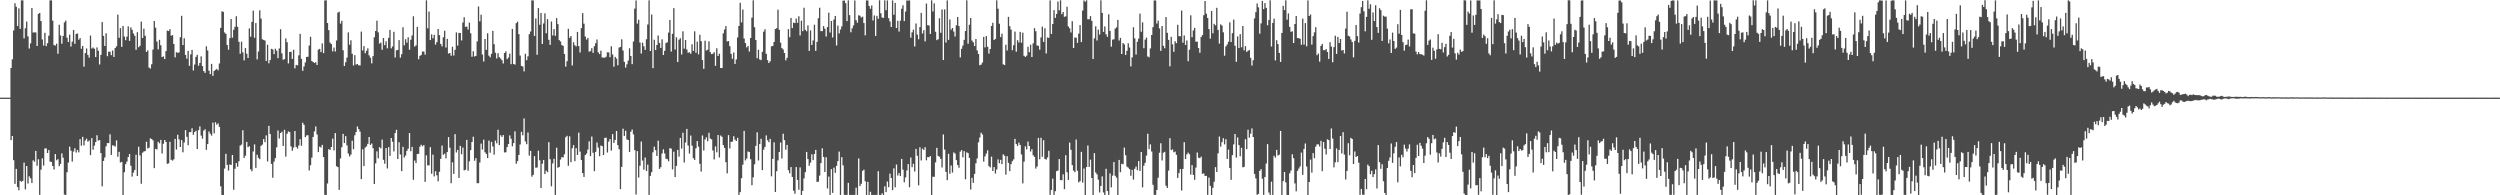 <?xml version="1.0" encoding="UTF-8"?>
<svg xmlns="http://www.w3.org/2000/svg" width="1920" height="150">
  <path d="M0 75.000h1v1.000H0zM1 75.000h1v1.000H1zM2 75.000h1v1.000H2zM3 75.000h1v1.000H3zM4 75.000h1v1.000H4zM5 75.000h1v1.000H5zM6 75.000h1v1.000H6zM7 75.000h1v1.000H7zM8 52.212h1v55.390H8zM9 45.545h1v58.919H9zM10 23.351h1v99.667H10zM11 2.493h1v138.729H11zM12 5.181h1v124.527H12zM13 19.996h1v123.673H13zM14 6.430h1v139.712H14zM15 22.180h1v116.655H15zM16 0.258h1v139.389H16zM17 0.261h1v138.627H17zM18 29.432h1v95.427H18zM19 21.690h1v123.750H19zM20 16.595h1v110.868H20zM21 27.972h1v112.964H21zM22 37.290h1v98.110H22zM23 33.335h1v103.608H23zM24 6.115h1v134.494H24zM25 24.962h1v98.181H25zM26 24.844h1v99.300H26zM27 24.932h1v90.972H27zM28 35.305h1v91.981H28zM29 10.650h1v111.682H29zM30 9.920h1v139.723H30zM31 16.164h1v114.128H31zM32 30.301h1v91.358H32zM33 34.970h1v92.233H33zM34 25.204h1v88.833H34zM35 35.438h1v78.525H35zM36 33.192h1v84.290H36zM37 27.397h1v87.856H37zM38 0.277h1v123.893H38zM39 0.301h1v124.023H39zM40 15.898h1v111.603H40zM41 34.603h1v95.573H41zM42 35.018h1v83.285H42zM43 33.521h1v89.541H43zM44 41.277h1v80.948H44zM45 18.987h1v108.646H45zM46 27.163h1v98.666H46zM47 33.564h1v84.224H47zM48 27.572h1v93.544H48zM49 17.198h1v132.241H49zM50 15.805h1v133.903H50zM51 28.919h1v103.357H51zM52 32.249h1v92.649H52zM53 26.588h1v86.031H53zM54 35.713h1v80.000H54zM55 32.026h1v92.073H55zM56 23.039h1v93.348H56zM57 33.675h1v80.178H57zM58 26.066h1v91.057H58zM59 25.700h1v89.461H59zM60 30.492h1v86.509H60zM61 29.253h1v77.616H61zM62 37.421h1v74.453H62zM63 35.298h1v69.827H63zM64 51.151h1v60.536H64zM65 40.750h1v67.130H65zM66 37.217h1v69.284H66zM67 42.120h1v66.664H67zM68 44.248h1v63.691H68zM69 27.274h1v91.884H69zM70 37.258h1v68.811H70zM71 36.442h1v78.561H71zM72 37.448h1v74.348H72zM73 43.841h1v65.271H73zM74 36.422h1v67.482H74zM75 38.980h1v69.007H75zM76 49.504h1v58.050H76zM77 42.116h1v75.443H77zM78 16.945h1v126.189H78zM79 27.564h1v96.035H79zM80 35.350h1v85.583H80zM81 25.569h1v86.814H81zM82 43.137h1v66.731H82zM83 39.751h1v70.151H83zM84 39.724h1v63.427H84zM85 42.357h1v76.617H85zM86 38.817h1v72.794H86zM87 43.706h1v68.164H87zM88 36.847h1v75.766H88zM89 35.511h1v72.340H89zM90 11.195h1v109.241H90zM91 29.050h1v87.564H91zM92 21.629h1v103.187H92zM93 36.005h1v88.327H93zM94 19.925h1v129.916H94zM95 28.055h1v104.241H95zM96 30.875h1v95.225H96zM97 28.141h1v95.968H97zM98 20.249h1v100.378H98zM99 31.401h1v86.850H99zM100 21.041h1v106.222H100zM101 22.887h1v112.727H101zM102 25.713h1v106.824H102zM103 27.491h1v103.047H103zM104 38.260h1v80.595H104zM105 24.743h1v110.408H105zM106 36.297h1v76.377H106zM107 35.173h1v84.159H107zM108 16.655h1v124.464H108zM109 29.187h1v88.124H109zM110 22.024h1v94.359H110zM111 27.427h1v88.569H111zM112 39.831h1v69.041H112zM113 38.657h1v75.323H113zM114 51.912h1v61.526H114zM115 52.619h1v53.613H115zM116 49.362h1v57.407H116zM117 38.094h1v69.718H117zM118 16.122h1v113.006H118zM119 21.247h1v93.097H119zM120 31.927h1v82.888H120zM121 37.930h1v70.973H121zM122 30.563h1v79.502H122zM123 34.772h1v72.636H123zM124 43.829h1v74.007H124zM125 43.301h1v67.074H125zM126 45.388h1v62.150H126zM127 39.289h1v69.717H127zM128 23.479h1v102.345H128zM129 23.853h1v101.623H129zM130 22.365h1v86.535H130zM131 27.419h1v95.305H131zM132 26.991h1v96.342H132zM133 33.764h1v88.621H133zM134 44.072h1v62.617H134zM135 40.088h1v74.752H135zM136 40.536h1v62.999H136zM137 40.296h1v66.768H137zM138 28.559h1v84.313H138zM139 12.151h1v95.455H139zM140 34.586h1v82.400H140zM141 29.363h1v80.026H141zM142 42.186h1v57.735H142zM143 45.103h1v59.970H143zM144 39.101h1v72.388H144zM145 50.521h1v50.948H145zM146 41.778h1v59.684H146zM147 38.371h1v60.123H147zM148 54.098h1v49.445H148zM149 49.571h1v51.920H149zM150 43.699h1v56.730H150zM151 42.065h1v72.384H151zM152 50.501h1v49.470H152zM153 48.308h1v48.782H153zM154 43.261h1v60.832H154zM155 50.765h1v55.715H155zM156 54.594h1v45.715H156zM157 55.962h1v43.325H157zM158 35.565h1v79.472H158zM159 38.733h1v71.931H159zM160 54.285h1v46.665H160zM161 56.946h1v45.757H161zM162 49.053h1v55.089H162zM163 58.250h1v35.898H163zM164 54.459h1v47.950H164zM165 53.583h1v40.332H165zM166 52.921h1v42.822H166zM167 54.010h1v40.730H167zM168 48.733h1v48.721H168zM169 21.412h1v121.705H169zM170 8.713h1v140.988H170zM171 9.120h1v140.623H171zM172 24.929h1v104.558H172zM173 26.029h1v92.083H173zM174 34.563h1v92.037H174zM175 38.173h1v92.813H175zM176 29.318h1v96.968H176zM177 14.591h1v112.056H177zM178 28.932h1v90.126H178zM179 22.834h1v122.893H179zM180 20.588h1v109.072H180zM181 12.503h1v112.749H181zM182 20.605h1v107.467H182zM183 32.106h1v91.731H183zM184 41.260h1v70.539H184zM185 31.977h1v79.082H185zM186 40.228h1v59.838H186zM187 46.405h1v74.889H187zM188 36.919h1v82.659H188zM189 41.292h1v67.707H189zM190 44.523h1v68.548H190zM191 21.817h1v90.493H191zM192 28.163h1v101.817H192zM193 16.790h1v114.717H193zM194 8.138h1v108.199H194zM195 28.994h1v81.897H195zM196 17.726h1v111.173H196zM197 45.600h1v73.258H197zM198 39.524h1v81.662H198zM199 7.960h1v114.292H199zM200 14.311h1v97.709H200zM201 30.153h1v80.901H201zM202 30.674h1v76.103H202zM203 31.114h1v78.098H203zM204 46.797h1v57.193H204zM205 34.363h1v89.634H205zM206 48.568h1v48.109H206zM207 46.089h1v56.802H207zM208 37.499h1v88.414H208zM209 37.998h1v98.485H209zM210 41.577h1v82.536H210zM211 37.403h1v83.969H211zM212 38.961h1v74.188H212zM213 44.641h1v55.574H213zM214 37.208h1v69.173H214zM215 22.433h1v79.729H215zM216 40.967h1v60.223H216zM217 45.852h1v66.210H217zM218 45.397h1v54.302H218zM219 29.495h1v90.779H219zM220 32.418h1v70.268H220zM221 48.690h1v52.245H221zM222 39.912h1v61.563H222zM223 39.711h1v72.714H223zM224 45.213h1v70.541H224zM225 38.211h1v75.168H225zM226 52.474h1v48.139H226zM227 49.811h1v63.032H227zM228 50.182h1v63.866H228zM229 42.478h1v69.229H229zM230 26.035h1v80.831H230zM231 45.233h1v66.698H231zM232 54.377h1v39.870H232zM233 51.027h1v44.798H233zM234 47.938h1v57.369H234zM235 43.731h1v60.312H235zM236 43.548h1v60.301H236zM237 34.956h1v95.973H237zM238 28.234h1v98.687H238zM239 46.919h1v74.141H239zM240 47.606h1v57.536H240zM241 48.381h1v52.562H241zM242 47.830h1v49.274H242zM243 49.938h1v53.310H243zM244 38.104h1v78.706H244zM245 37.540h1v75.098H245zM246 39.967h1v73.270H246zM247 33.310h1v77.962H247zM248 40.794h1v79.816H248zM249 0.334h1v149.299H249zM250 0.222h1v149.551H250zM251 17.664h1v123.229H251zM252 23.165h1v91.361H252zM253 32.696h1v82.430H253zM254 33.826h1v79.093H254zM255 39.399h1v67.039H255zM256 36.481h1v79.028H256zM257 39.575h1v62.622H257zM258 31.070h1v96.643H258zM259 9.686h1v118.678H259zM260 9.026h1v136.771H260zM261 18.101h1v103.620H261zM262 15.950h1v97.134H262zM263 38.599h1v64.218H263zM264 50.665h1v59.214H264zM265 47.795h1v56.769H265zM266 44.220h1v67.448H266zM267 24.882h1v93.019H267zM268 34.372h1v85.804H268zM269 30.949h1v87.803H269zM270 41.313h1v66.706H270zM271 50.351h1v64.241H271zM272 42.355h1v61.560H272zM273 49.593h1v51.821H273zM274 49.140h1v47.965H274zM275 50.151h1v49.029H275zM276 50.213h1v50.855H276zM277 24.282h1v113.281H277zM278 38.750h1v75.930H278zM279 35.415h1v92.137H279zM280 40.902h1v72.481H280zM281 38.950h1v73.412H281zM282 37.045h1v73.426H282zM283 42.487h1v62.741H283zM284 44.264h1v67.016H284zM285 48.614h1v61.601H285zM286 43.126h1v70.707H286zM287 28.612h1v112.706H287zM288 23.793h1v101.704H288zM289 15.869h1v100.414H289zM290 24.850h1v96.742H290zM291 33.439h1v79.579H291zM292 32.698h1v81.275H292zM293 38.218h1v68.986H293zM294 29.165h1v93.578H294zM295 34.667h1v91.088H295zM296 31.734h1v82.014H296zM297 37.127h1v92.277H297zM298 29.021h1v83.976H298zM299 23.004h1v96.709H299zM300 37.109h1v68.878H300zM301 35.666h1v73.183H301zM302 24.423h1v91.853H302zM303 44.176h1v57.996H303zM304 38.631h1v61.056H304zM305 38.349h1v83.787H305zM306 30.844h1v78.407H306zM307 44.290h1v74.341H307zM308 41.660h1v89.754H308zM309 20.936h1v91.822H309zM310 34.815h1v86.158H310zM311 30.106h1v89.353H311zM312 32.790h1v83.096H312zM313 28.638h1v85.528H313zM314 38.182h1v64.033H314zM315 30.523h1v85.619H315zM316 27.230h1v85.540H316zM317 12.496h1v125.577H317zM318 35.757h1v87.516H318zM319 34.853h1v90.366H319zM320 20.627h1v97.641H320zM321 45.520h1v72.619H321zM322 42.949h1v69.754H322zM323 42.157h1v68.974H323zM324 39.525h1v72.796H324zM325 39.626h1v71.786H325zM326 41.963h1v97.712H326zM327 0.238h1v119.125H327zM328 21.776h1v105.214H328zM329 8.926h1v118.080H329zM330 30.777h1v82.289H330zM331 26.438h1v106.976H331zM332 29.438h1v89.312H332zM333 26.786h1v108.710H333zM334 34.269h1v97.196H334zM335 32.319h1v102.336H335zM336 22.287h1v116.911H336zM337 26.988h1v104.948H337zM338 33.691h1v88.335H338zM339 35.608h1v76.172H339zM340 28.641h1v90.229H340zM341 23.611h1v94.430H341zM342 36.512h1v85.082H342zM343 29.866h1v86.916H343zM344 41.110h1v64.207H344zM345 40.695h1v72.743H345zM346 42.807h1v97.891H346zM347 35.912h1v88.744H347zM348 42.626h1v90.898H348zM349 38.228h1v64.791H349zM350 24.864h1v92.243H350zM351 34.999h1v80.138H351zM352 25.248h1v111.416H352zM353 25.370h1v86.676H353zM354 31.060h1v87.413H354zM355 17.325h1v96.023H355zM356 13.204h1v117.672H356zM357 20.642h1v109.783H357zM358 20.352h1v87.050H358zM359 22.704h1v108.428H359zM360 17.418h1v106.475H360zM361 25.563h1v89.726H361zM362 43.588h1v65.450H362zM363 39.369h1v65.664H363zM364 43.370h1v80.090H364zM365 42.897h1v78.622H365zM366 31.785h1v108.895H366zM367 4.974h1v135.737H367zM368 16.404h1v108.421H368zM369 11.333h1v98.969H369zM370 41.877h1v73.005H370zM371 47.263h1v60.020H371zM372 29.976h1v86.980H372zM373 38.286h1v79.896H373zM374 25.564h1v95.846H374zM375 42.743h1v65.224H375zM376 44.027h1v73.251H376zM377 41.327h1v67.652H377zM378 23.714h1v88.756H378zM379 33.930h1v84.856H379zM380 40.506h1v67.466H380zM381 44.923h1v65.149H381zM382 40.851h1v58.785H382zM383 43.864h1v67.561H383zM384 44.973h1v58.894H384zM385 46.231h1v58.940H385zM386 48.727h1v54.995H386zM387 40.712h1v76.393H387zM388 39.491h1v77.425H388zM389 45.438h1v67.520H389zM390 44.196h1v66.446H390zM391 41.196h1v62.805H391zM392 49.313h1v57.254H392zM393 22.197h1v90.168H393zM394 49.098h1v60.825H394zM395 49.613h1v51.282H395zM396 17.755h1v107.994H396zM397 16.641h1v107.039H397zM398 26.189h1v92.791H398zM399 42.675h1v68.295H399zM400 50.633h1v50.652H400zM401 51.121h1v52.824H401zM402 54.809h1v36.169H402zM403 41.281h1v67.383H403zM404 46.244h1v64.503H404zM405 43.253h1v58.518H405zM406 26.272h1v93.242H406zM407 24.231h1v91.685H407zM408 0.231h1v135.468H408zM409 0.355h1v133.950H409zM410 27.582h1v92.343H410zM411 14.194h1v114.587H411zM412 42.097h1v86.572H412zM413 6.213h1v109.487H413zM414 18.993h1v104.072H414zM415 9.982h1v134.459H415zM416 33.737h1v92.024H416zM417 18.023h1v104.822H417zM418 10.214h1v123.472H418zM419 25.568h1v105.437H419zM420 14.707h1v117.567H420zM421 30.572h1v78.657H421zM422 34.456h1v87.886H422zM423 16.564h1v126.523H423zM424 27.233h1v98.256H424zM425 22.331h1v99.617H425zM426 27.480h1v122.209H426zM427 13.939h1v99.527H427zM428 18.559h1v110.246H428zM429 30.824h1v97.436H429zM430 31.824h1v90.730H430zM431 34.630h1v86.050H431zM432 35.206h1v85.768H432zM433 41.494h1v77.041H433zM434 51.139h1v54.301H434zM435 46.976h1v57.327H435zM436 22.110h1v105.210H436zM437 29.016h1v75.673H437zM438 27.641h1v96.949H438zM439 50.295h1v63.550H439zM440 32.452h1v78.943H440zM441 34.770h1v89.025H441zM442 35.624h1v78.201H442zM443 24.498h1v94.500H443zM444 35.374h1v66.446H444zM445 40.355h1v76.093H445zM446 21.612h1v101.344H446zM447 10.076h1v122.846H447zM448 18.177h1v117.704H448zM449 28.031h1v91.093H449zM450 30.391h1v87.592H450zM451 29.190h1v85.682H451zM452 39.681h1v68.872H452zM453 39.248h1v80.660H453zM454 37.013h1v67.856H454zM455 40.591h1v76.782H455zM456 35.490h1v96.009H456zM457 33.178h1v83.450H457zM458 30.314h1v79.160H458zM459 40.218h1v73.144H459zM460 41.595h1v78.355H460zM461 38.893h1v72.876H461zM462 44.153h1v68.072H462zM463 44.245h1v74.780H463zM464 44.332h1v61.594H464zM465 43.549h1v62.183H465zM466 40.186h1v76.953H466zM467 40.223h1v68.587H467zM468 43.953h1v62.853H468zM469 35.529h1v80.114H469zM470 41.812h1v61.135H470zM471 51.212h1v58.552H471zM472 43.689h1v63.779H472zM473 44.998h1v55.600H473zM474 50.105h1v61.369H474zM475 36.520h1v78.071H475zM476 36.006h1v109.230H476zM477 30.210h1v98.007H477zM478 38.809h1v60.002H478zM479 47.504h1v56.887H479zM480 51.933h1v48.466H480zM481 49.335h1v57.708H481zM482 46.537h1v61.036H482zM483 37.049h1v79.614H483zM484 42.985h1v58.179H484zM485 49.243h1v50.256H485zM486 31.904h1v71.276H486zM487 6.606h1v108.664H487zM488 0.342h1v149.042H488zM489 18.105h1v97.954H489zM490 15.142h1v121.246H490zM491 32.662h1v94.608H491zM492 41.120h1v67.569H492zM493 32.726h1v90.594H493zM494 35.533h1v94.765H494zM495 38.296h1v82.710H495zM496 30.162h1v101.133H496zM497 18.839h1v107.606H497zM498 0.259h1v149.450H498zM499 39.166h1v95.885H499zM500 11.182h1v121.053H500zM501 52.324h1v64.653H501zM502 30.520h1v82.116H502zM503 38.448h1v76.842H503zM504 34.554h1v85.225H504zM505 27.284h1v80.739H505zM506 32.952h1v96.807H506zM507 36.835h1v91.598H507zM508 30.218h1v87.688H508zM509 42.253h1v72.432H509zM510 39.026h1v78.841H510zM511 33.084h1v88.835H511zM512 32.490h1v89.797H512zM513 25.028h1v98.849H513zM514 15.319h1v98.464H514zM515 39.555h1v74.600H515zM516 25.958h1v104.153H516zM517 6.222h1v110.266H517zM518 38.033h1v97.962H518zM519 28.664h1v98.728H519zM520 47.689h1v67.446H520zM521 30.463h1v89.811H521zM522 29.398h1v76.549H522zM523 41.851h1v72.257H523zM524 24.048h1v77.909H524zM525 37.355h1v87.492H525zM526 30.755h1v78.710H526zM527 37.999h1v61.019H527zM528 40.502h1v71.290H528zM529 40.137h1v77.767H529zM530 41.318h1v62.795H530zM531 34.008h1v77.851H531zM532 39.051h1v82.426H532zM533 24.077h1v98.733H533zM534 40.512h1v73.397H534zM535 31.966h1v76.355H535zM536 41.711h1v70.935H536zM537 26.713h1v99.080H537zM538 31.644h1v100.171H538zM539 46.109h1v57.943H539zM540 52.868h1v62.763H540zM541 31.269h1v75.853H541zM542 38.747h1v66.727H542zM543 38.215h1v70.277H543zM544 31.803h1v70.202H544zM545 40.054h1v66.355H545zM546 41.563h1v65.470H546zM547 41.248h1v74.307H547zM548 40.108h1v82.363H548zM549 50.552h1v61.888H549zM550 37.052h1v79.958H550zM551 42.965h1v60.732H551zM552 41.278h1v79.658H552zM553 52.249h1v51.841H553zM554 52.248h1v52.835H554zM555 25.598h1v85.870H555zM556 22.626h1v90.992H556zM557 20.026h1v104.552H557zM558 31.789h1v101.358H558zM559 31.549h1v72.210H559zM560 35.433h1v78.601H560zM561 41.381h1v67.618H561zM562 45.181h1v63.530H562zM563 40.311h1v64.319H563zM564 49.083h1v58.133H564zM565 45.598h1v62.693H565zM566 28.767h1v77.128H566zM567 19.913h1v129.801H567zM568 2.149h1v145.393H568zM569 17.194h1v119.679H569zM570 7.343h1v119.098H570zM571 29.574h1v70.919H571zM572 33.071h1v90.104H572zM573 36.461h1v85.312H573zM574 35.263h1v81.084H574zM575 39.569h1v77.231H575zM576 29.181h1v93.149H576zM577 13.552h1v128.745H577zM578 0.277h1v135.918H578zM579 20.884h1v105.332H579zM580 30.713h1v81.241H580zM581 44.683h1v56.957H581zM582 38.201h1v85.059H582zM583 45.644h1v64.977H583zM584 46.205h1v60.380H584zM585 39.788h1v90.880H585zM586 24.322h1v90.605H586zM587 22.470h1v90.360H587zM588 41.329h1v62.675H588zM589 46.176h1v61.532H589zM590 48.380h1v60.808H590zM591 47.060h1v59.570H591zM592 35.558h1v99.863H592zM593 35.300h1v86.744H593zM594 32.206h1v77.113H594zM595 22.272h1v125.197H595zM596 21.636h1v109.881H596zM597 7.440h1v115.731H597zM598 22.868h1v93.845H598zM599 32.705h1v76.764H599zM600 36.902h1v84.855H600zM601 38.008h1v64.698H601zM602 40.710h1v66.911H602zM603 46.346h1v68.590H603zM604 44.409h1v66.882H604zM605 22.426h1v108.277H605zM606 28.562h1v104.500H606zM607 13.779h1v114.511H607zM608 21.602h1v114.258H608zM609 17.423h1v128.999H609zM610 17.711h1v131.089H610zM611 14.233h1v114.087H611zM612 17.490h1v120.692H612zM613 12.514h1v133.237H613zM614 27.247h1v101.321H614zM615 15.865h1v133.891H615zM616 23.890h1v122.715H616zM617 5.926h1v131.062H617zM618 22.865h1v109.401H618zM619 24.000h1v92.699H619zM620 19.505h1v102.635H620zM621 39.089h1v88.252H621zM622 23.321h1v101.566H622zM623 34.582h1v83.937H623zM624 31.070h1v91.933H624zM625 19.014h1v99.314H625zM626 39.050h1v76.097H626zM627 32.148h1v107.570H627zM628 14.030h1v125.494H628zM629 5.941h1v128.946H629zM630 23.885h1v101.326H630zM631 23.891h1v90.036H631zM632 20.044h1v100.470H632zM633 22.078h1v110.007H633zM634 28.062h1v92.738H634zM635 20.777h1v123.976H635zM636 9.729h1v125.888H636zM637 25.006h1v124.712H637zM638 16.118h1v113.778H638zM639 28.774h1v119.327H639zM640 15.007h1v113.756H640zM641 12.240h1v120.538H641zM642 34.933h1v92.446H642zM643 19.653h1v104.100H643zM644 25.685h1v90.736H644zM645 22.706h1v126.997H645zM646 20.247h1v100.444H646zM647 0.497h1v126.516H647zM648 0.398h1v149.220H648zM649 2.455h1v147.335H649zM650 16.241h1v133.409H650zM651 0.242h1v140.187H651zM652 11.627h1v138.084H652zM653 24.798h1v124.919H653zM654 21.761h1v127.924H654zM655 19.495h1v130.203H655zM656 0.336h1v149.345H656zM657 15.518h1v128.603H657zM658 17.473h1v132.248H658zM659 11.720h1v109.909H659zM660 12.091h1v130.815H660zM661 13.467h1v127.658H661zM662 12.795h1v118.419H662zM663 17.726h1v112.580H663zM664 27.134h1v112.067H664zM665 0.308h1v149.426H665zM666 0.350h1v139.339H666zM667 4.536h1v145.204H667zM668 6.705h1v140.530H668zM669 4.210h1v145.509H669zM670 15.716h1v134.009H670zM671 11.898h1v137.803H671zM672 27.607h1v122.082H672zM673 12.120h1v137.551H673zM674 14.437h1v117.043H674zM675 0.218h1v149.483H675zM676 10.185h1v139.572H676zM677 13.473h1v134.931H677zM678 13.711h1v136.058H678zM679 0.252h1v142.858H679zM680 7.838h1v139.711H680zM681 0.285h1v139.122H681zM682 13.956h1v129.818H682zM683 16.476h1v116.916H683zM684 20.760h1v116.011H684zM685 0.320h1v145.715H685zM686 11.386h1v117.888H686zM687 2.207h1v141.663H687zM688 21.534h1v104.852H688zM689 15.962h1v118.827H689zM690 24.242h1v108.748H690zM691 15.878h1v119.346H691zM692 6.727h1v115.337H692zM693 4.033h1v126.265H693zM694 16.170h1v123.802H694zM695 8.848h1v127.373H695zM696 0.355h1v130.557H696zM697 0.406h1v125.592H697zM698 0.325h1v143.506H698zM699 28.936h1v92.059H699zM700 24.841h1v103.557H700zM701 22.735h1v103.044H701zM702 35.655h1v96.093H702zM703 18.038h1v96.357H703zM704 26.566h1v93.049H704zM705 30.167h1v112.195H705zM706 20.778h1v92.375H706zM707 9.897h1v113.344H707zM708 25.721h1v88.455H708zM709 23.145h1v91.983H709zM710 31.775h1v81.283H710zM711 2.732h1v120.351H711zM712 19.358h1v101.276H712zM713 19.554h1v101.220H713zM714 26.038h1v93.809H714zM715 0.276h1v149.488H715zM716 8.881h1v126.794H716zM717 2.542h1v133.309H717zM718 24.390h1v100.352H718zM719 30.822h1v82.729H719zM720 30.151h1v89.541H720zM721 14.022h1v106.344H721zM722 25.206h1v96.801H722zM723 7.294h1v121.314H723zM724 46.099h1v57.185H724zM725 7.231h1v107.649H725zM726 32.630h1v99.414H726zM727 0.290h1v138.126H727zM728 30.631h1v87.465H728zM729 14.938h1v118.487H729zM730 22.761h1v104.340H730zM731 21.497h1v111.080H731zM732 24.224h1v92.810H732zM733 28.080h1v89.867H733zM734 19.359h1v103.607H734zM735 13.071h1v113.688H735zM736 20.049h1v108.762H736zM737 44.073h1v72.397H737zM738 37.477h1v77.840H738zM739 35.013h1v85.836H739zM740 30.631h1v85.457H740zM741 23.805h1v113.904H741zM742 0.276h1v116.711H742zM743 33.567h1v84.025H743zM744 19.009h1v102.271H744zM745 13.842h1v131.727H745zM746 31.152h1v105.397H746zM747 32.501h1v107.869H747zM748 35.346h1v98.167H748zM749 29.953h1v95.469H749zM750 38.691h1v83.001H750zM751 41.465h1v67.841H751zM752 50.109h1v55.518H752zM753 49.605h1v52.292H753zM754 48.008h1v55.334H754zM755 28.331h1v95.824H755zM756 36.384h1v83.751H756zM757 27.698h1v90.192H757zM758 35.901h1v79.578H758zM759 41.181h1v86.400H759zM760 37.598h1v90.944H760zM761 19.957h1v100.387H761zM762 17.472h1v113.857H762zM763 30.700h1v97.623H763zM764 29.862h1v103.407H764zM765 0.247h1v129.915H765zM766 6.654h1v115.772H766zM767 18.252h1v107.107H767zM768 28.521h1v94.237H768zM769 25.855h1v100.202H769zM770 49.432h1v69.094H770zM771 49.991h1v69.595H771zM772 34.376h1v99.743H772zM773 38.781h1v81.171H773zM774 12.949h1v112.117H774zM775 20.130h1v111.281H775zM776 22.738h1v103.376H776zM777 38.573h1v85.194H777zM778 34.708h1v87.722H778zM779 24.274h1v82.354H779zM780 39.702h1v70.917H780zM781 30.858h1v81.203H781zM782 32.615h1v76.877H782zM783 24.467h1v86.867H783zM784 32.765h1v85.838H784zM785 25.104h1v115.762H785zM786 42.848h1v81.336H786zM787 43.720h1v68.657H787zM788 42.732h1v72.032H788zM789 35.917h1v72.840H789zM790 40.105h1v72.021H790zM791 34.311h1v82.083H791zM792 43.785h1v70.784H792zM793 33.290h1v85.974H793zM794 21.600h1v98.871H794zM795 24.024h1v105.443H795zM796 34.907h1v92.915H796zM797 35.154h1v70.783H797zM798 38.195h1v84.139H798zM799 28.776h1v77.064H799zM800 20.415h1v99.983H800zM801 32.189h1v75.491H801zM802 21.704h1v100.365H802zM803 41.085h1v81.496H803zM804 28.788h1v92.155H804zM805 29.092h1v86.732H805zM806 0.305h1v149.367H806zM807 26.112h1v119.780H807zM808 18.407h1v118.758H808zM809 7.778h1v141.881H809zM810 13.711h1v133.121H810zM811 10.717h1v120.758H811zM812 1.118h1v129.839H812zM813 7.885h1v114.263H813zM814 0.217h1v138.113H814zM815 10.858h1v127.553H815zM816 9.216h1v124.646H816zM817 12.901h1v132.336H817zM818 12.552h1v106.653H818zM819 5.171h1v127.117H819zM820 20.342h1v117.857H820zM821 21.778h1v87.763H821zM822 24.914h1v90.128H822zM823 16.305h1v110.495H823zM824 36.873h1v94.170H824zM825 28.809h1v103.436H825zM826 28.925h1v78.197H826zM827 32.937h1v98.164H827zM828 25.827h1v114.241H828zM829 19.241h1v119.869H829zM830 32.320h1v84.319H830zM831 8.098h1v132.129H831zM832 0.304h1v129.127H832zM833 1.343h1v148.397H833zM834 0.228h1v128.076H834zM835 14.727h1v97.047H835zM836 14.819h1v113.341H836zM837 12.400h1v110.207H837zM838 16.024h1v120.663H838zM839 45.299h1v104.476H839zM840 29.432h1v88.162H840zM841 20.218h1v112.247H841zM842 31.080h1v102.782H842zM843 22.804h1v115.195H843zM844 26.510h1v121.304H844zM845 0.245h1v142.548H845zM846 9.913h1v125.580H846zM847 24.471h1v123.334H847zM848 20.282h1v129.454H848zM849 26.378h1v103.262H849zM850 28.304h1v118.365H850zM851 11.029h1v138.663H851zM852 23.774h1v109.377H852zM853 35.822h1v108.048H853zM854 30.462h1v104.460H854zM855 30.137h1v94.329H855zM856 21.987h1v113.043H856zM857 20.989h1v115.448H857zM858 15.237h1v134.541H858zM859 31.153h1v91.655H859zM860 29.094h1v103.166H860zM861 41.479h1v84.341H861zM862 33.016h1v93.135H862zM863 34.087h1v79.250H863zM864 42.184h1v77.062H864zM865 38.994h1v88.958H865zM866 33.212h1v95.562H866zM867 36.513h1v93.362H867zM868 51.015h1v83.983H868zM869 44.058h1v86.413H869zM870 20.965h1v116.994H870zM871 29.460h1v100.170H871zM872 41.887h1v86.033H872zM873 32.055h1v98.658H873zM874 29.656h1v94.022H874zM875 10.462h1v120.839H875zM876 24.387h1v92.371H876zM877 17.163h1v126.747H877zM878 37.015h1v90.235H878zM879 30.443h1v94.571H879zM880 28.877h1v90.623H880zM881 43.388h1v59.341H881zM882 43.985h1v70.548H882zM883 37.198h1v73.720H883zM884 26.891h1v89.489H884zM885 20.862h1v121.087H885zM886 0.314h1v149.340H886zM887 0.358h1v149.302H887zM888 18.070h1v127.826H888zM889 15.815h1v120.706H889zM890 21.800h1v95.478H890zM891 39.079h1v70.965H891zM892 19.950h1v103.271H892zM893 35.189h1v82.119H893zM894 37.087h1v79.489H894zM895 13.109h1v129.518H895zM896 25.177h1v119.141H896zM897 30.643h1v100.392H897zM898 50.922h1v55.183H898zM899 28.325h1v86.976H899zM900 34.058h1v80.641H900zM901 39.793h1v77.203H901zM902 31.663h1v84.776H902zM903 33.181h1v85.745H903zM904 19.039h1v117.630H904zM905 27.741h1v105.189H905zM906 27.919h1v101.984H906zM907 8.094h1v138.210H907zM908 32.752h1v97.003H908zM909 27.216h1v81.990H909zM910 34.505h1v87.661H910zM911 31.082h1v87.428H911zM912 47.022h1v70.161H912zM913 38.188h1v80.297H913zM914 11.766h1v122.332H914zM915 28.570h1v98.260H915zM916 23.411h1v110.864H916zM917 21.412h1v116.700H917zM918 32.013h1v96.723H918zM919 31.976h1v85.150H919zM920 36.914h1v84.217H920zM921 40.564h1v80.866H921zM922 28.391h1v91.905H922zM923 26.950h1v106.534H923zM924 11.655h1v121.519H924zM925 0.764h1v134.364H925zM926 10.511h1v124.564H926zM927 13.771h1v135.899H927zM928 22.317h1v114.092H928zM929 29.656h1v113.074H929zM930 8.427h1v141.388H930zM931 25.605h1v118.655H931zM932 18.341h1v121.216H932zM933 19.453h1v108.889H933zM934 6.007h1v126.136H934zM935 23.010h1v94.819H935zM936 33.498h1v71.363H936zM937 18.763h1v93.867H937zM938 19.633h1v89.575H938zM939 24.824h1v81.311H939zM940 42.749h1v68.143H940zM941 35.627h1v71.256H941zM942 34.133h1v87.917H942zM943 32.072h1v82.808H943zM944 17.161h1v111.825H944zM945 32.273h1v105.880H945zM946 25.441h1v93.705H946zM947 15.059h1v95.829H947zM948 35.115h1v67.807H948zM949 47.440h1v73.608H949zM950 27.978h1v77.589H950zM951 36.918h1v74.536H951zM952 26.198h1v93.838H952zM953 36.307h1v77.205H953zM954 19.946h1v108.545H954zM955 38.615h1v89.542H955zM956 35.454h1v71.441H956zM957 39.864h1v74.723H957zM958 38.891h1v60.754H958zM959 38.525h1v67.222H959zM960 44.373h1v58.281H960zM961 50.351h1v48.264H961zM962 46.254h1v58.937H962zM963 14.144h1v119.423H963zM964 9.307h1v127.715H964zM965 2.703h1v146.919H965zM966 5.611h1v143.303H966zM967 25.876h1v105.313H967zM968 17.969h1v111.995H968zM969 0.711h1v136.539H969zM970 6.993h1v142.741H970zM971 2.378h1v133.574H971zM972 6.054h1v119.552H972zM973 19.419h1v91.289H973zM974 15.416h1v132.439H974zM975 0.254h1v149.497H975zM976 35.760h1v103.762H976zM977 17.635h1v132.087H977zM978 14.341h1v105.335H978zM979 46.371h1v74.719H979zM980 30.864h1v84.226H980zM981 33.913h1v85.513H981zM982 40.657h1v78.112H982zM983 47.569h1v52.984H983zM984 25.279h1v124.456H984zM985 4.456h1v134.629H985zM986 7.727h1v124.371H986zM987 0.237h1v139.789H987zM988 15.125h1v134.579H988zM989 10.269h1v139.466H989zM990 20.642h1v112.490H990zM991 24.448h1v106.504H991zM992 24.039h1v94.450H992zM993 33.045h1v88.470H993zM994 18.434h1v122.412H994zM995 12.295h1v134.639H995zM996 29.175h1v102.106H996zM997 29.408h1v100.076H997zM998 29.735h1v98.038H998zM999 34.384h1v82.807H999zM1000 14.295h1v120.079H1000zM1001 34.261h1v80.179H1001zM1002 17.710h1v92.461H1002zM1003 35.545h1v92.354H1003zM1004 0.290h1v149.502H1004zM1005 12.287h1v127.509H1005zM1006 11.108h1v111.443H1006zM1007 34.230h1v98.352H1007zM1008 27.767h1v89.773H1008zM1009 24.844h1v96.630H1009zM1010 20.872h1v91.789H1010zM1011 42.392h1v68.440H1011zM1012 41.107h1v69.792H1012zM1013 47.294h1v65.168H1013zM1014 35.219h1v72.912H1014zM1015 33.686h1v97.781H1015zM1016 38.512h1v70.548H1016zM1017 38.558h1v75.668H1017zM1018 37.671h1v80.969H1018zM1019 39.904h1v67.129H1019zM1020 45.248h1v62.354H1020zM1021 32.420h1v81.993H1021zM1022 35.771h1v62.904H1022zM1023 47.807h1v58.564H1023zM1024 36.210h1v92.374H1024zM1025 27.368h1v97.327H1025zM1026 41.368h1v72.652H1026zM1027 28.323h1v96.170H1027zM1028 33.023h1v82.136H1028zM1029 29.972h1v74.472H1029zM1030 38.797h1v79.089H1030zM1031 38.347h1v63.183H1031zM1032 41.084h1v77.630H1032zM1033 21.955h1v115.860H1033zM1034 8.937h1v122.360H1034zM1035 27.452h1v82.542H1035zM1036 28.024h1v91.216H1036zM1037 30.311h1v75.592H1037zM1038 32.240h1v74.489H1038zM1039 44.077h1v81.888H1039zM1040 31.363h1v84.969H1040zM1041 19.243h1v101.356H1041zM1042 27.757h1v92.027H1042zM1043 32.684h1v92.287H1043zM1044 10.420h1v139.241H1044zM1045 5.524h1v139.589H1045zM1046 0.705h1v148.819H1046zM1047 8.673h1v140.928H1047zM1048 24.053h1v113.441H1048zM1049 12.946h1v132.398H1049zM1050 0.244h1v126.157H1050zM1051 6.692h1v120.930H1051zM1052 3.277h1v130.501H1052zM1053 30.543h1v100.576H1053zM1054 9.501h1v126.484H1054zM1055 16.161h1v117.564H1055zM1056 4.067h1v126.030H1056zM1057 20.766h1v123.975H1057zM1058 25.241h1v86.176H1058zM1059 6.298h1v118.263H1059zM1060 7.784h1v121.904H1060zM1061 31.454h1v94.710H1061zM1062 12.019h1v127.146H1062zM1063 12.751h1v135.402H1063zM1064 12.795h1v136.996H1064zM1065 21.953h1v107.058H1065zM1066 33.281h1v90.210H1066zM1067 30.314h1v90.619H1067zM1068 40.716h1v69.483H1068zM1069 25.046h1v100.057H1069zM1070 31.504h1v86.257H1070zM1071 37.510h1v75.232H1071zM1072 36.555h1v72.528H1072zM1073 18.583h1v121.437H1073zM1074 25.860h1v95.066H1074zM1075 7.582h1v120.217H1075zM1076 26.869h1v92.016H1076zM1077 32.412h1v88.441H1077zM1078 38.897h1v72.196H1078zM1079 34.660h1v79.470H1079zM1080 34.247h1v82.122H1080zM1081 30.400h1v83.799H1081zM1082 35.696h1v75.196H1082zM1083 7.111h1v124.120H1083zM1084 7.117h1v128.997H1084zM1085 25.645h1v101.052H1085zM1086 25.866h1v107.095H1086zM1087 39.646h1v81.589H1087zM1088 41.714h1v69.428H1088zM1089 39.966h1v79.823H1089zM1090 41.499h1v68.208H1090zM1091 41.662h1v70.265H1091zM1092 41.960h1v72.215H1092zM1093 42.711h1v82.478H1093zM1094 8.256h1v111.267H1094zM1095 0.224h1v109.817H1095zM1096 34.528h1v70.746H1096zM1097 31.161h1v75.381H1097zM1098 30.304h1v88.476H1098zM1099 45.999h1v63.993H1099zM1100 36.631h1v67.020H1100zM1101 38.949h1v67.995H1101zM1102 45.121h1v61.283H1102zM1103 37.986h1v79.102H1103zM1104 26.241h1v98.531H1104zM1105 37.539h1v80.217H1105zM1106 37.836h1v82.419H1106zM1107 32.854h1v81.446H1107zM1108 40.276h1v69.041H1108zM1109 36.181h1v69.666H1109zM1110 33.619h1v86.961H1110zM1111 43.377h1v65.718H1111zM1112 42.138h1v69.159H1112zM1113 27.518h1v89.793H1113zM1114 24.639h1v97.475H1114zM1115 36.535h1v67.944H1115zM1116 29.822h1v71.657H1116zM1117 40.959h1v60.988H1117zM1118 45.795h1v51.428H1118zM1119 40.487h1v71.734H1119zM1120 41.919h1v66.502H1120zM1121 38.071h1v67.140H1121zM1122 39.791h1v78.739H1122zM1123 39.257h1v92.663H1123zM1124 0.194h1v148.445H1124zM1125 0.287h1v149.538H1125zM1126 19.117h1v130.660H1126zM1127 8.921h1v132.852H1127zM1128 10.408h1v119.960H1128zM1129 0.345h1v144.348H1129zM1130 25.101h1v91.561H1130zM1131 11.862h1v113.041H1131zM1132 19.163h1v98.536H1132zM1133 11.355h1v130.967H1133zM1134 0.327h1v141.810H1134zM1135 0.352h1v149.325H1135zM1136 0.284h1v136.533H1136zM1137 6.900h1v140.039H1137zM1138 29.132h1v91.595H1138zM1139 26.593h1v86.763H1139zM1140 27.796h1v92.987H1140zM1141 33.650h1v84.698H1141zM1142 29.320h1v92.123H1142zM1143 41.003h1v78.640H1143zM1144 42.465h1v84.799H1144zM1145 13.792h1v118.757H1145zM1146 33.915h1v115.681H1146zM1147 0.261h1v136.766H1147zM1148 18.125h1v112.728H1148zM1149 14.852h1v134.907H1149zM1150 10.917h1v123.872H1150zM1151 17.014h1v120.280H1151zM1152 17.711h1v99.994H1152zM1153 11.414h1v116.105H1153zM1154 11.630h1v101.781H1154zM1155 33.159h1v80.984H1155zM1156 41.088h1v81.328H1156zM1157 27.509h1v113.857H1157zM1158 24.240h1v123.327H1158zM1159 22.838h1v107.187H1159zM1160 29.468h1v88.502H1160zM1161 22.388h1v85.402H1161zM1162 38.574h1v77.662H1162zM1163 13.710h1v121.296H1163zM1164 25.017h1v102.765H1164zM1165 29.311h1v83.077H1165zM1166 31.202h1v84.833H1166zM1167 41.829h1v72.598H1167zM1168 27.447h1v88.223H1168zM1169 32.339h1v82.947H1169zM1170 29.904h1v81.776H1170zM1171 36.256h1v74.420H1171zM1172 44.200h1v58.237H1172zM1173 18.528h1v102.071H1173zM1174 20.642h1v97.600H1174zM1175 40.973h1v67.355H1175zM1176 43.379h1v71.492H1176zM1177 36.331h1v96.168H1177zM1178 49.272h1v57.207H1178zM1179 51.487h1v52.795H1179zM1180 47.416h1v59.919H1180zM1181 50.199h1v50.699H1181zM1182 55.005h1v46.745H1182zM1183 35.725h1v89.561H1183zM1184 28.057h1v93.895H1184zM1185 32.507h1v94.150H1185zM1186 41.146h1v71.716H1186zM1187 24.845h1v92.127H1187zM1188 38.619h1v71.354H1188zM1189 31.058h1v85.813H1189zM1190 35.665h1v68.059H1190zM1191 39.456h1v60.776H1191zM1192 35.564h1v96.066H1192zM1193 14.255h1v101.482H1193zM1194 34.412h1v82.344H1194zM1195 32.740h1v89.392H1195zM1196 33.522h1v78.772H1196zM1197 32.864h1v72.993H1197zM1198 26.358h1v79.888H1198zM1199 24.069h1v87.078H1199zM1200 32.315h1v84.638H1200zM1201 45.264h1v79.768H1201zM1202 32.547h1v90.226H1202zM1203 18.515h1v115.219H1203zM1204 0.203h1v149.487H1204zM1205 0.260h1v148.965H1205zM1206 18.294h1v105.249H1206zM1207 40.151h1v77.019H1207zM1208 28.400h1v91.151H1208zM1209 22.841h1v88.185H1209zM1210 23.442h1v91.877H1210zM1211 36.037h1v85.973H1211zM1212 32.678h1v72.710H1212zM1213 12.970h1v126.806H1213zM1214 0.423h1v149.135H1214zM1215 0.268h1v123.456H1215zM1216 21.157h1v122.143H1216zM1217 41.444h1v89.728H1217zM1218 48.034h1v78.456H1218zM1219 44.160h1v63.546H1219zM1220 19.017h1v99.591H1220zM1221 31.575h1v81.143H1221zM1222 40.570h1v87.201H1222zM1223 26.416h1v104.741H1223zM1224 13.888h1v124.661H1224zM1225 16.393h1v110.585H1225zM1226 25.203h1v94.459H1226zM1227 37.168h1v70.648H1227zM1228 45.141h1v64.764H1228zM1229 44.037h1v64.817H1229zM1230 39.662h1v68.671H1230zM1231 39.433h1v67.139H1231zM1232 27.122h1v94.796H1232zM1233 17.790h1v104.102H1233zM1234 20.957h1v104.954H1234zM1235 31.511h1v88.075H1235zM1236 28.973h1v85.805H1236zM1237 34.237h1v81.641H1237zM1238 32.564h1v77.452H1238zM1239 38.113h1v75.131H1239zM1240 44.446h1v70.768H1240zM1241 43.690h1v61.763H1241zM1242 9.873h1v107.643H1242zM1243 0.435h1v133.031H1243zM1244 0.387h1v148.414H1244zM1245 1.804h1v125.735H1245zM1246 18.147h1v96.902H1246zM1247 25.360h1v97.675H1247zM1248 25.663h1v96.540H1248zM1249 17.904h1v115.042H1249zM1250 34.309h1v87.835H1250zM1251 31.460h1v83.301H1251zM1252 31.570h1v84.439H1252zM1253 43.001h1v90.864H1253zM1254 37.135h1v76.641H1254zM1255 43.817h1v64.446H1255zM1256 27.169h1v85.658H1256zM1257 34.834h1v79.567H1257zM1258 35.623h1v90.213H1258zM1259 41.304h1v64.536H1259zM1260 33.560h1v91.239H1260zM1261 40.494h1v88.820H1261zM1262 32.160h1v84.293H1262zM1263 20.989h1v106.017H1263zM1264 31.079h1v106.296H1264zM1265 30.305h1v93.592H1265zM1266 27.435h1v95.042H1266zM1267 27.613h1v82.592H1267zM1268 33.085h1v84.146H1268zM1269 30.218h1v88.160H1269zM1270 24.012h1v98.803H1270zM1271 15.619h1v99.703H1271zM1272 12.428h1v124.180H1272zM1273 11.148h1v107.879H1273zM1274 16.722h1v113.763H1274zM1275 30.463h1v104.708H1275zM1276 38.058h1v75.691H1276zM1277 28.539h1v93.279H1277zM1278 24.581h1v107.239H1278zM1279 29.580h1v113.871H1279zM1280 24.092h1v100.511H1280zM1281 3.781h1v133.592H1281zM1282 5.985h1v143.642H1282zM1283 0.669h1v149.005H1283zM1284 0.320h1v141.184H1284zM1285 0.352h1v149.305H1285zM1286 11.279h1v120.084H1286zM1287 18.140h1v112.188H1287zM1288 0.346h1v121.645H1288zM1289 17.586h1v124.609H1289zM1290 33.498h1v95.365H1290zM1291 18.478h1v110.636H1291zM1292 32.306h1v98.566H1292zM1293 12.705h1v128.048H1293zM1294 12.396h1v114.468H1294zM1295 10.790h1v138.909H1295zM1296 22.961h1v108.718H1296zM1297 19.391h1v103.923H1297zM1298 26.698h1v89.145H1298zM1299 14.182h1v102.769H1299zM1300 13.041h1v108.318H1300zM1301 18.308h1v118.844H1301zM1302 12.942h1v101.013H1302zM1303 4.281h1v145.427H1303zM1304 15.774h1v113.997H1304zM1305 27.735h1v96.336H1305zM1306 13.571h1v112.979H1306zM1307 20.299h1v117.875H1307zM1308 23.849h1v102.203H1308zM1309 32.925h1v86.536H1309zM1310 45.044h1v64.415H1310zM1311 12.911h1v117.193H1311zM1312 21.576h1v115.664H1312zM1313 0.452h1v135.759H1313zM1314 14.949h1v103.495H1314zM1315 17.288h1v119.355H1315zM1316 0.213h1v136.138H1316zM1317 0.343h1v127.191H1317zM1318 0.326h1v136.869H1318zM1319 10.436h1v130.749H1319zM1320 25.451h1v112.831H1320zM1321 2.908h1v142.884H1321zM1322 5.545h1v144.172H1322zM1323 12.583h1v130.740H1323zM1324 19.017h1v112.963H1324zM1325 20.642h1v99.357H1325zM1326 26.600h1v85.854H1326zM1327 27.018h1v93.410H1327zM1328 17.527h1v105.870H1328zM1329 18.524h1v110.514H1329zM1330 39.178h1v83.197H1330zM1331 35.609h1v73.512H1331zM1332 26.101h1v115.817H1332zM1333 14.950h1v115.089H1333zM1334 12.781h1v132.991H1334zM1335 23.594h1v109.593H1335zM1336 30.214h1v94.189H1336zM1337 25.107h1v107.059H1337zM1338 24.811h1v110.666H1338zM1339 32.416h1v98.426H1339zM1340 30.458h1v85.097H1340zM1341 24.512h1v92.491H1341zM1342 27.153h1v101.702H1342zM1343 11.898h1v123.722H1343zM1344 12.714h1v117.444H1344zM1345 19.362h1v120.696H1345zM1346 0.207h1v118.463H1346zM1347 4.173h1v127.978H1347zM1348 0.238h1v149.482H1348zM1349 25.155h1v115.254H1349zM1350 26.019h1v112.714H1350zM1351 32.152h1v99.524H1351zM1352 25.352h1v91.109H1352zM1353 22.430h1v110.624H1353zM1354 23.030h1v102.526H1354zM1355 27.868h1v100.718H1355zM1356 9.491h1v107.319H1356zM1357 0.324h1v141.135H1357zM1358 10.120h1v125.046H1358zM1359 11.999h1v131.136H1359zM1360 28.938h1v82.531H1360zM1361 21.461h1v102.840H1361zM1362 27.674h1v106.839H1362zM1363 20.700h1v129.027H1363zM1364 21.262h1v108.573H1364zM1365 6.499h1v126.611H1365zM1366 23.008h1v110.629H1366zM1367 35.088h1v93.428H1367zM1368 27.561h1v97.110H1368zM1369 12.050h1v118.481H1369zM1370 35.925h1v92.219H1370zM1371 23.364h1v113.640H1371zM1372 22.296h1v93.356H1372zM1373 23.662h1v117.171H1373zM1374 35.138h1v105.219H1374zM1375 16.595h1v99.748H1375zM1376 38.616h1v73.429H1376zM1377 24.585h1v107.350H1377zM1378 17.815h1v131.478H1378zM1379 38.205h1v93.022H1379zM1380 33.578h1v98.690H1380zM1381 16.450h1v124.858H1381zM1382 31.090h1v86.242H1382zM1383 20.550h1v101.317H1383zM1384 29.900h1v116.680H1384zM1385 34.955h1v75.619H1385zM1386 48.072h1v60.575H1386zM1387 29.342h1v84.907H1387zM1388 33.187h1v77.477H1388zM1389 37.293h1v84.910H1389zM1390 35.894h1v99.554H1390zM1391 29.056h1v95.269H1391zM1392 40.851h1v93.322H1392zM1393 7.133h1v128.196H1393zM1394 9.505h1v128.346H1394zM1395 36.673h1v98.796H1395zM1396 34.840h1v77.056H1396zM1397 30.617h1v98.514H1397zM1398 29.812h1v109.864H1398zM1399 27.044h1v111.482H1399zM1400 7.181h1v115.019H1400zM1401 6.414h1v129.092H1401zM1402 25.435h1v116.110H1402zM1403 12.047h1v118.838H1403zM1404 11.564h1v111.831H1404zM1405 9.139h1v116.853H1405zM1406 14.102h1v108.026H1406zM1407 26.482h1v112.814H1407zM1408 26.326h1v113.730H1408zM1409 38.003h1v104.265H1409zM1410 27.697h1v122.063H1410zM1411 29.167h1v96.485H1411zM1412 21.263h1v93.948H1412zM1413 23.719h1v103.998H1413zM1414 36.785h1v83.192H1414zM1415 40.437h1v68.039H1415zM1416 37.249h1v73.661H1416zM1417 29.145h1v90.636H1417zM1418 40.490h1v84.303H1418zM1419 46.039h1v64.932H1419zM1420 41.821h1v75.676H1420zM1421 39.775h1v65.082H1421zM1422 42.231h1v69.100H1422zM1423 26.467h1v96.357H1423zM1424 9.462h1v116.695H1424zM1425 31.563h1v102.408H1425zM1426 43.029h1v80.128H1426zM1427 24.780h1v125.049H1427zM1428 15.209h1v126.166H1428zM1429 18.033h1v131.556H1429zM1430 12.129h1v125.367H1430zM1431 30.987h1v88.020H1431zM1432 36.094h1v66.571H1432zM1433 31.613h1v87.422H1433zM1434 27.737h1v87.822H1434zM1435 23.377h1v90.138H1435zM1436 40.757h1v71.077H1436zM1437 42.412h1v73.643H1437zM1438 47.035h1v86.196H1438zM1439 40.571h1v75.639H1439zM1440 11.264h1v106.528H1440zM1441 8.412h1v141.334H1441zM1442 1.783h1v135.978H1442zM1443 0.323h1v149.307H1443zM1444 0.340h1v149.362H1444zM1445 0.487h1v148.989H1445zM1446 25.543h1v87.125H1446zM1447 29.502h1v100.432H1447zM1448 0.336h1v131.309H1448zM1449 32.228h1v92.977H1449zM1450 25.040h1v95.544H1450zM1451 15.083h1v114.498H1451zM1452 0.567h1v149.158H1452zM1453 0.244h1v149.443H1453zM1454 0.295h1v145.715H1454zM1455 7.142h1v131.491H1455zM1456 13.747h1v113.346H1456zM1457 17.374h1v103.234H1457zM1458 22.568h1v111.209H1458zM1459 23.133h1v95.848H1459zM1460 14.531h1v115.813H1460zM1461 26.181h1v104.941H1461zM1462 11.468h1v138.181H1462zM1463 0.299h1v149.404H1463zM1464 15.576h1v121.093H1464zM1465 15.762h1v115.732H1465zM1466 10.494h1v117.677H1466zM1467 11.378h1v137.319H1467zM1468 9.939h1v129.291H1468zM1469 36.543h1v86.619H1469zM1470 12.916h1v133.838H1470zM1471 14.684h1v120.232H1471zM1472 3.993h1v136.265H1472zM1473 20.263h1v129.481H1473zM1474 18.846h1v108.447H1474zM1475 12.489h1v98.638H1475zM1476 12.843h1v108.538H1476zM1477 34.317h1v94.120H1477zM1478 40.421h1v94.201H1478zM1479 26.468h1v85.946H1479zM1480 9.187h1v125.900H1480zM1481 27.366h1v108.061H1481zM1482 25.377h1v102.399H1482zM1483 32.470h1v89.845H1483zM1484 18.278h1v112.128H1484zM1485 14.601h1v94.916H1485zM1486 38.961h1v88.162H1486zM1487 15.806h1v99.002H1487zM1488 30.610h1v77.590H1488zM1489 28.971h1v84.937H1489zM1490 31.487h1v94.343H1490zM1491 39.675h1v65.345H1491zM1492 25.419h1v103.008H1492zM1493 36.398h1v96.093H1493zM1494 39.064h1v67.640H1494zM1495 14.603h1v106.445H1495zM1496 39.521h1v74.150H1496zM1497 42.921h1v82.023H1497zM1498 40.472h1v76.970H1498zM1499 32.090h1v72.541H1499zM1500 40.238h1v67.154H1500zM1501 22.567h1v97.942H1501zM1502 10.641h1v123.752H1502zM1503 23.022h1v102.297H1503zM1504 27.094h1v110.641H1504zM1505 4.075h1v119.862H1505zM1506 35.632h1v81.330H1506zM1507 24.931h1v92.682H1507zM1508 31.344h1v104.591H1508zM1509 34.061h1v94.179H1509zM1510 22.973h1v105.330H1510zM1511 45.179h1v71.513H1511zM1512 31.937h1v107.545H1512zM1513 23.067h1v105.510H1513zM1514 36.711h1v87.768H1514zM1515 29.569h1v88.458H1515zM1516 28.091h1v83.394H1516zM1517 23.478h1v95.989H1517zM1518 30.092h1v83.682H1518zM1519 28.497h1v80.009H1519zM1520 12.789h1v115.078H1520zM1521 13.175h1v134.937H1521zM1522 3.730h1v145.933H1522zM1523 5.323h1v144.462H1523zM1524 0.145h1v135.442H1524zM1525 7.074h1v135.448H1525zM1526 13.094h1v119.176H1526zM1527 16.278h1v108.962H1527zM1528 17.101h1v102.534H1528zM1529 32.085h1v77.836H1529zM1530 34.639h1v94.037H1530zM1531 8.931h1v109.359H1531zM1532 0.308h1v149.384H1532zM1533 14.108h1v135.474H1533zM1534 19.687h1v105.817H1534zM1535 43.668h1v65.291H1535zM1536 35.570h1v80.478H1536zM1537 31.783h1v97.235H1537zM1538 31.706h1v98.746H1538zM1539 35.978h1v74.034H1539zM1540 25.432h1v100.565H1540zM1541 11.040h1v119.529H1541zM1542 23.904h1v123.828H1542zM1543 29.951h1v108.500H1543zM1544 29.658h1v96.570H1544zM1545 21.621h1v104.419H1545zM1546 22.845h1v106.648H1546zM1547 25.033h1v94.027H1547zM1548 30.486h1v86.146H1548zM1549 39.760h1v92.649H1549zM1550 18.764h1v113.902H1550zM1551 33.124h1v88.067H1551zM1552 10.776h1v124.888H1552zM1553 14.009h1v122.554H1553zM1554 38.093h1v94.942H1554zM1555 33.288h1v83.629H1555zM1556 11.341h1v114.053H1556zM1557 13.633h1v105.256H1557zM1558 20.124h1v105.828H1558zM1559 19.887h1v104.473H1559zM1560 5.661h1v131.628H1560zM1561 0.666h1v135.903H1561zM1562 19.389h1v119.558H1562zM1563 13.259h1v133.000H1563zM1564 26.476h1v99.544H1564zM1565 0.290h1v123.547H1565zM1566 15.646h1v111.007H1566zM1567 5.409h1v133.497H1567zM1568 17.227h1v110.972H1568zM1569 27.786h1v98.270H1569zM1570 24.511h1v102.487H1570zM1571 28.613h1v112.073H1571zM1572 19.648h1v129.977H1572zM1573 14.788h1v125.698H1573zM1574 30.506h1v99.714H1574zM1575 22.320h1v122.886H1575zM1576 25.862h1v103.095H1576zM1577 36.506h1v86.132H1577zM1578 15.514h1v106.119H1578zM1579 12.692h1v137.062H1579zM1580 27.513h1v116.427H1580zM1581 24.137h1v114.534H1581zM1582 14.201h1v116.697H1582zM1583 23.361h1v107.753H1583zM1584 20.252h1v106.357H1584zM1585 27.015h1v101.037H1585zM1586 9.869h1v126.990H1586zM1587 25.611h1v94.857H1587zM1588 0.254h1v133.168H1588zM1589 1.116h1v120.208H1589zM1590 28.969h1v120.716H1590zM1591 26.733h1v91.424H1591zM1592 34.553h1v81.505H1592zM1593 34.905h1v90.134H1593zM1594 17.879h1v106.855H1594zM1595 31.056h1v88.826H1595zM1596 13.527h1v99.597H1596zM1597 39.282h1v74.357H1597zM1598 37.117h1v75.986H1598zM1599 37.852h1v85.374H1599zM1600 46.198h1v61.539H1600zM1601 38.807h1v61.975H1601zM1602 45.185h1v61.261H1602zM1603 51.540h1v46.591H1603zM1604 48.270h1v54.023H1604zM1605 50.164h1v49.065H1605zM1606 45.428h1v54.061H1606zM1607 47.938h1v52.124H1607zM1608 53.256h1v40.250H1608zM1609 53.987h1v41.445H1609zM1610 54.864h1v38.182H1610zM1611 51.147h1v45.043H1611zM1612 51.300h1v41.302H1612zM1613 59.051h1v31.016H1613zM1614 58.707h1v35.116H1614zM1615 58.473h1v31.389H1615zM1616 60.956h1v35.885H1616zM1617 62.667h1v33.034H1617zM1618 60.568h1v32.243H1618zM1619 60.968h1v32.034H1619zM1620 61.921h1v27.803H1620zM1621 59.318h1v32.710H1621zM1622 62.708h1v22.711H1622zM1623 67.059h1v18.200H1623zM1624 65.885h1v22.214H1624zM1625 58.097h1v31.727H1625zM1626 57.602h1v34.174H1626zM1627 60.582h1v26.851H1627zM1628 62.782h1v23.053H1628zM1629 68.123h1v14.798H1629zM1630 65.407h1v22.708H1630zM1631 62.312h1v26.481H1631zM1632 64.338h1v25.881H1632zM1633 65.358h1v21.229H1633zM1634 67.087h1v14.693H1634zM1635 68.451h1v12.661H1635zM1636 65.760h1v19.311H1636zM1637 62.375h1v24.828H1637zM1638 64.442h1v21.562H1638zM1639 65.224h1v17.939H1639zM1640 67.821h1v13.578H1640zM1641 68.007h1v14.468H1641zM1642 68.386h1v15.695H1642zM1643 64.945h1v18.365H1643zM1644 66.066h1v18.447H1644zM1645 68.621h1v14.990H1645zM1646 70.044h1v9.349H1646zM1647 70.047h1v10.144H1647zM1648 67.212h1v13.993H1648zM1649 67.115h1v14.618H1649zM1650 66.886h1v16.336H1650zM1651 68.618h1v12.232H1651zM1652 71.033h1v7.634H1652zM1653 70.334h1v9.984H1653zM1654 69.370h1v12.226H1654zM1655 68.769h1v12.443H1655zM1656 68.272h1v12.357H1656zM1657 69.818h1v9.554H1657zM1658 71.340h1v6.751H1658zM1659 69.284h1v10.728H1659zM1660 69.321h1v12.736H1660zM1661 69.881h1v10.534H1661zM1662 70.580h1v9.138H1662zM1663 71.751h1v6.589H1663zM1664 71.199h1v8.053H1664zM1665 69.820h1v9.740H1665zM1666 70.126h1v10.767H1666zM1667 71.133h1v9.076H1667zM1668 71.598h1v6.889H1668zM1669 72.815h1v4.576H1669zM1670 71.892h1v6.704H1670zM1671 70.738h1v8.362H1671zM1672 70.554h1v8.780H1672zM1673 71.165h1v7.574H1673zM1674 72.847h1v4.233H1674zM1675 72.691h1v4.505H1675zM1676 72.309h1v5.779H1676zM1677 72.186h1v6.225H1677zM1678 71.864h1v6.055H1678zM1679 72.726h1v4.928H1679zM1680 73.815h1v3.475H1680zM1681 72.874h1v4.738H1681zM1682 72.769h1v4.928H1682zM1683 73.011h1v4.594H1683zM1684 72.445h1v4.739H1684zM1685 72.896h1v4.108H1685zM1686 72.987h1v3.736H1686zM1687 73.126h1v3.986H1687zM1688 73.082h1v3.936H1688zM1689 73.112h1v3.953H1689zM1690 73.585h1v3.060H1690zM1691 73.996h1v2.477H1691zM1692 73.902h1v2.341H1692zM1693 73.141h1v3.272H1693zM1694 72.921h1v4.121H1694zM1695 73.463h1v2.943H1695zM1696 73.915h1v2.297H1696zM1697 74.256h1v1.643H1697zM1698 74.368h1v1.833H1698zM1699 73.470h1v2.942H1699zM1700 73.491h1v3.157H1700zM1701 73.533h1v2.819H1701zM1702 74.283h1v1.830H1702zM1703 74.273h1v1.379H1703zM1704 74.243h1v1.688H1704zM1705 73.784h1v2.449H1705zM1706 73.576h1v2.882H1706zM1707 74.223h1v1.608H1707zM1708 74.434h1v1.177H1708zM1709 74.362h1v1.219H1709zM1710 74.241h1v1.542H1710zM1711 74.130h1v2.037H1711zM1712 74.110h1v1.709H1712zM1713 74.399h1v1.195H1713zM1714 74.412h1v1.068H1714zM1715 74.509h1v1.000H1715zM1716 74.315h1v1.309H1716zM1717 74.314h1v1.549H1717zM1718 74.360h1v1.398H1718zM1719 74.370h1v1.388H1719zM1720 74.337h1v1.247H1720zM1721 74.435h1v1.073H1721zM1722 74.542h1v1.065H1722zM1723 74.359h1v1.222H1723zM1724 74.244h1v1.309H1724zM1725 74.392h1v1.190H1725zM1726 74.671h1v1.000H1726zM1727 74.516h1v1.097H1727zM1728 74.566h1v1.106H1728zM1729 74.437h1v1.029H1729zM1730 74.609h1v1.000H1730zM1731 74.558h1v1.000H1731zM1732 74.464h1v1.000H1732zM1733 74.551h1v1.000H1733zM1734 74.530h1v1.000H1734zM1735 74.626h1v1.000H1735zM1736 74.662h1v1.000H1736zM1737 74.643h1v1.000H1737zM1738 74.551h1v1.000H1738zM1739 74.740h1v1.000H1739zM1740 74.653h1v1.000H1740zM1741 74.695h1v1.000H1741zM1742 74.572h1v1.000H1742zM1743 74.651h1v1.000H1743zM1744 74.800h1v1.000H1744zM1745 74.651h1v1.000H1745zM1746 74.716h1v1.000H1746zM1747 74.605h1v1.000H1747zM1748 74.799h1v1.000H1748zM1749 74.628h1v1.000H1749zM1750 74.676h1v1.000H1750zM1751 74.790h1v1.000H1751zM1752 74.776h1v1.000H1752zM1753 74.781h1v1.000H1753zM1754 74.785h1v1.000H1754zM1755 74.725h1v1.000H1755zM1756 74.819h1v1.000H1756zM1757 74.875h1v1.000H1757zM1758 74.739h1v1.000H1758zM1759 74.712h1v1.000H1759zM1760 74.763h1v1.000H1760zM1761 74.760h1v1.000H1761zM1762 74.787h1v1.000H1762zM1763 74.729h1v1.000H1763zM1764 74.737h1v1.000H1764zM1765 74.803h1v1.000H1765zM1766 74.830h1v1.000H1766zM1767 74.831h1v1.000H1767zM1768 74.793h1v1.000H1768zM1769 74.778h1v1.000H1769zM1770 74.820h1v1.000H1770zM1771 74.839h1v1.000H1771zM1772 74.808h1v1.000H1772zM1773 74.824h1v1.000H1773zM1774 74.839h1v1.000H1774zM1775 74.826h1v1.000H1775zM1776 74.902h1v1.000H1776zM1777 74.849h1v1.000H1777zM1778 74.838h1v1.000H1778zM1779 74.857h1v1.000H1779zM1780 74.822h1v1.000H1780zM1781 74.880h1v1.000H1781zM1782 74.849h1v1.000H1782zM1783 74.863h1v1.000H1783zM1784 74.786h1v1.000H1784zM1785 74.811h1v1.000H1785zM1786 74.840h1v1.000H1786zM1787 74.884h1v1.000H1787zM1788 74.892h1v1.000H1788zM1789 74.853h1v1.000H1789zM1790 74.878h1v1.000H1790zM1791 74.917h1v1.000H1791zM1792 74.908h1v1.000H1792zM1793 74.896h1v1.000H1793zM1794 74.899h1v1.000H1794zM1795 74.861h1v1.000H1795zM1796 74.920h1v1.000H1796zM1797 74.901h1v1.000H1797zM1798 74.928h1v1.000H1798zM1799 74.919h1v1.000H1799zM1800 74.882h1v1.000H1800zM1801 74.911h1v1.000H1801zM1802 74.936h1v1.000H1802zM1803 74.924h1v1.000H1803zM1804 74.927h1v1.000H1804zM1805 74.920h1v1.000H1805zM1806 74.926h1v1.000H1806zM1807 74.909h1v1.000H1807zM1808 74.936h1v1.000H1808zM1809 74.933h1v1.000H1809zM1810 74.929h1v1.000H1810zM1811 74.932h1v1.000H1811zM1812 74.891h1v1.000H1812zM1813 74.943h1v1.000H1813zM1814 74.927h1v1.000H1814zM1815 74.927h1v1.000H1815zM1816 74.945h1v1.000H1816zM1817 74.919h1v1.000H1817zM1818 74.916h1v1.000H1818zM1819 74.930h1v1.000H1819zM1820 74.921h1v1.000H1820zM1821 74.955h1v1.000H1821zM1822 74.924h1v1.000H1822zM1823 74.915h1v1.000H1823zM1824 74.947h1v1.000H1824zM1825 74.938h1v1.000H1825zM1826 74.916h1v1.000H1826zM1827 74.933h1v1.000H1827zM1828 74.918h1v1.000H1828zM1829 74.938h1v1.000H1829zM1830 74.949h1v1.000H1830zM1831 74.954h1v1.000H1831zM1832 74.964h1v1.000H1832zM1833 74.921h1v1.000H1833zM1834 74.953h1v1.000H1834zM1835 74.943h1v1.000H1835zM1836 74.945h1v1.000H1836zM1837 74.946h1v1.000H1837zM1838 74.929h1v1.000H1838zM1839 74.934h1v1.000H1839zM1840 74.949h1v1.000H1840zM1841 74.959h1v1.000H1841zM1842 74.944h1v1.000H1842zM1843 74.933h1v1.000H1843zM1844 74.961h1v1.000H1844zM1845 74.961h1v1.000H1845zM1846 74.947h1v1.000H1846zM1847 74.967h1v1.000H1847zM1848 74.939h1v1.000H1848zM1849 74.929h1v1.000H1849zM1850 74.959h1v1.000H1850zM1851 74.948h1v1.000H1851zM1852 74.953h1v1.000H1852zM1853 74.966h1v1.000H1853zM1854 74.955h1v1.000H1854zM1855 74.976h1v1.000H1855zM1856 74.975h1v1.000H1856zM1857 74.973h1v1.000H1857zM1858 74.965h1v1.000H1858zM1859 74.957h1v1.000H1859zM1860 74.962h1v1.000H1860zM1861 74.956h1v1.000H1861zM1862 74.964h1v1.000H1862zM1863 74.961h1v1.000H1863zM1864 74.962h1v1.000H1864zM1865 74.953h1v1.000H1865zM1866 74.970h1v1.000H1866zM1867 74.977h1v1.000H1867zM1868 74.966h1v1.000H1868zM1869 74.982h1v1.000H1869zM1870 74.974h1v1.000H1870zM1871 74.969h1v1.000H1871zM1872 74.969h1v1.000H1872zM1873 74.965h1v1.000H1873zM1874 74.972h1v1.000H1874zM1875 74.972h1v1.000H1875zM1876 74.977h1v1.000H1876zM1877 74.973h1v1.000H1877zM1878 74.978h1v1.000H1878zM1879 74.968h1v1.000H1879zM1880 74.978h1v1.000H1880zM1881 74.973h1v1.000H1881zM1882 74.970h1v1.000H1882zM1883 74.961h1v1.000H1883zM1884 74.966h1v1.000H1884zM1885 74.974h1v1.000H1885zM1886 74.970h1v1.000H1886zM1887 74.970h1v1.000H1887zM1888 74.973h1v1.000H1888zM1889 74.980h1v1.000H1889zM1890 74.989h1v1.000H1890zM1891 74.977h1v1.000H1891zM1892 74.978h1v1.000H1892zM1893 74.979h1v1.000H1893zM1894 74.970h1v1.000H1894zM1895 74.973h1v1.000H1895zM1896 74.976h1v1.000H1896zM1897 74.979h1v1.000H1897zM1898 74.963h1v1.000H1898zM1899 74.976h1v1.000H1899zM1900 74.978h1v1.000H1900zM1901 74.979h1v1.000H1901zM1902 74.980h1v1.000H1902zM1903 74.984h1v1.000H1903zM1904 74.975h1v1.000H1904zM1905 74.977h1v1.000H1905zM1906 74.978h1v1.000H1906zM1907 74.975h1v1.000H1907zM1908 74.970h1v1.000H1908zM1909 74.969h1v1.000H1909zM1910 74.982h1v1.000H1910zM1911 74.992h1v1.000H1911zM1912 74.987h1v1.000H1912zM1913 74.971h1v1.000H1913zM1914 74.978h1v1.000H1914zM1915 74.983h1v1.000H1915zM1916 74.980h1v1.000H1916zM1917 74.978h1v1.000H1917zM1918 74.981h1v1.000H1918zM1919 74.995h1v1.000H1919z" fill="#4a4a4a"></path>
</svg>
